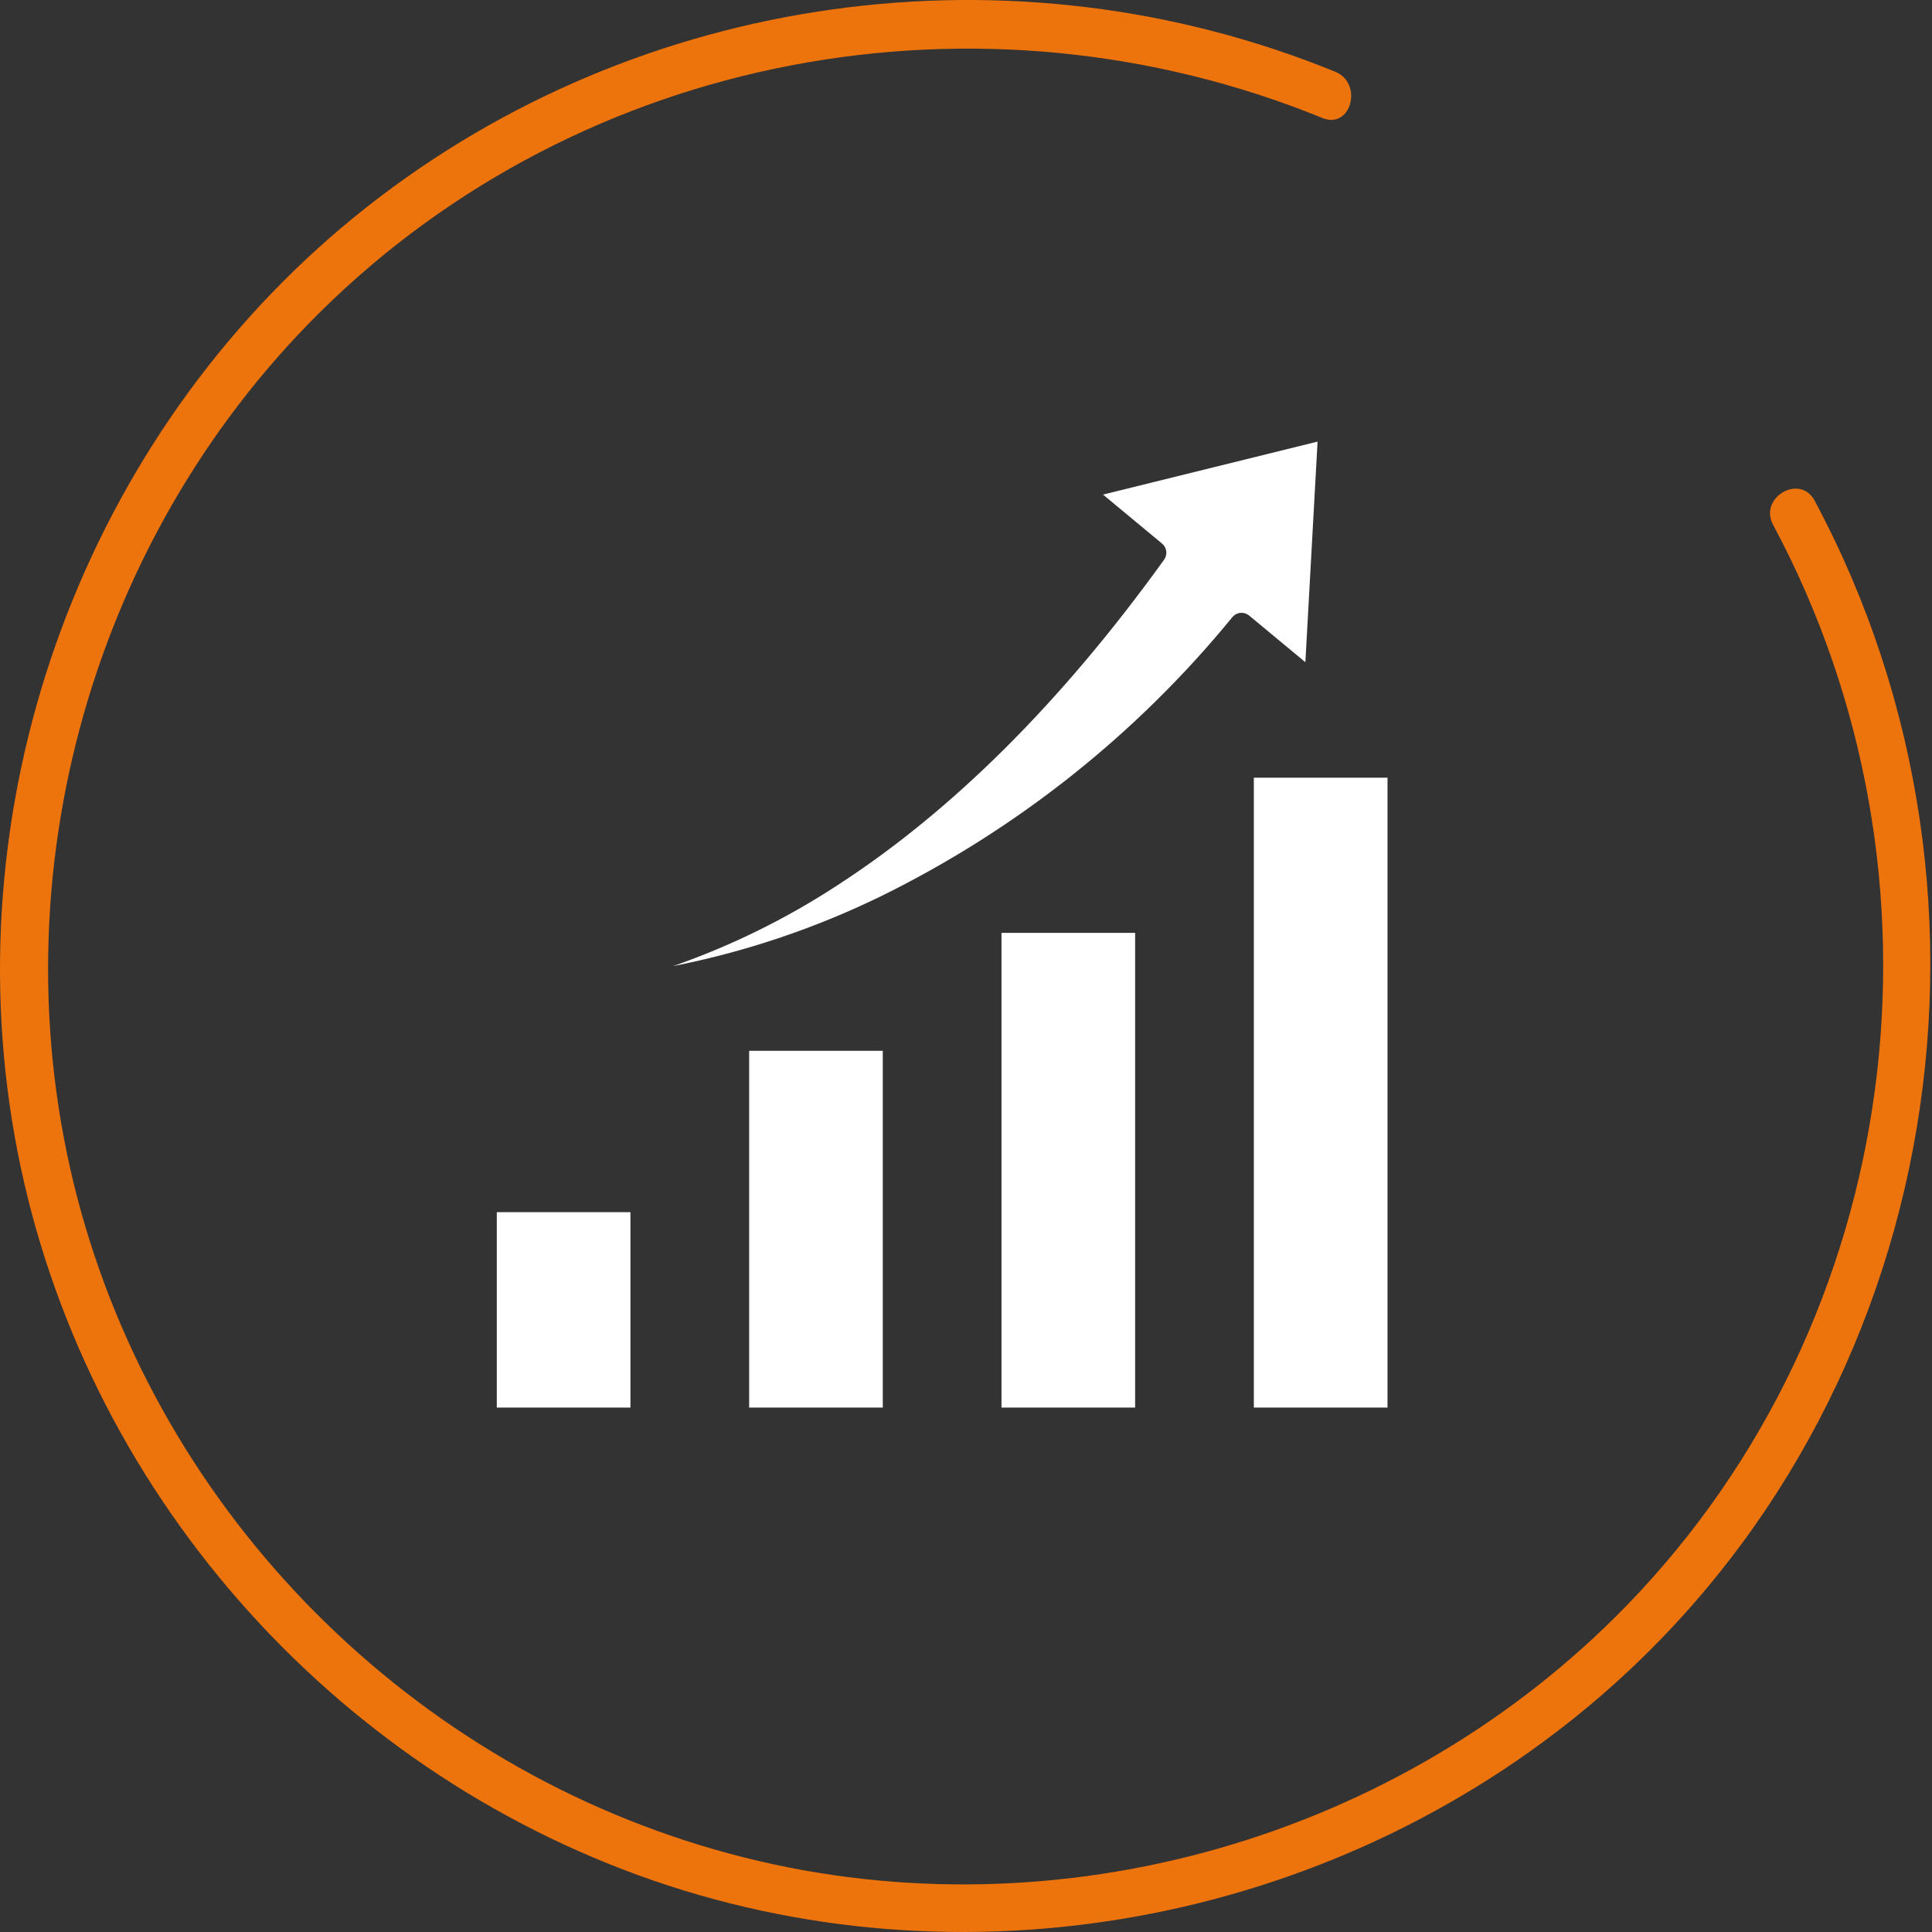 <svg viewBox="0 0 70 70" fill="none" xmlns="http://www.w3.org/2000/svg">
<rect x="0" y="0" width="70" height="70" fill="#333333" stroke="none"/>
<path d="M48.378 2.599C36.718 -2.156 23.213 -0.307 13.304 7.49C3.404 15.278 -1.55 28.149 0.43 40.566C2.389 52.853 10.993 63.288 22.579 67.738C34.222 72.209 47.647 69.918 57.278 62.052C70.235 51.47 73.592 32.785 65.746 18.137C65.216 17.149 63.714 18.027 64.243 19.016C71.059 31.742 69.041 47.761 58.94 58.169C50.753 66.603 38.364 70.168 26.956 67.298C15.412 64.392 6.132 55.371 2.937 43.901C-0.269 32.385 3.097 19.723 11.595 11.311C21.136 1.867 35.554 -0.763 47.915 4.276C48.951 4.7 49.402 3.017 48.378 2.599Z" fill="#ED730C"/>
<path fill-rule="evenodd" clip-rule="evenodd" d="M50.272 51V28.178H45.429V51H50.272ZM36.286 51H41.128V33.799H36.286V51ZM27.143 51H31.985V38.072H27.143V51ZM18 43.919V51H22.842V43.919H18ZM30.399 32.037C34.476 29.388 38.438 25.474 42.178 20.278C42.243 20.188 42.271 20.076 42.255 19.966C42.239 19.856 42.182 19.756 42.094 19.687L39.964 17.92L47.738 16L47.296 23.993L45.258 22.302C45.214 22.266 45.164 22.239 45.11 22.222C45.056 22.206 44.999 22.2 44.942 22.205C44.886 22.21 44.831 22.227 44.781 22.253C44.731 22.28 44.687 22.316 44.651 22.36C41.169 26.619 36.809 30.077 31.868 32.497C29.491 33.65 26.976 34.493 24.384 35.005C26.504 34.267 28.524 33.27 30.399 32.037Z" fill="white"/>
</svg>
